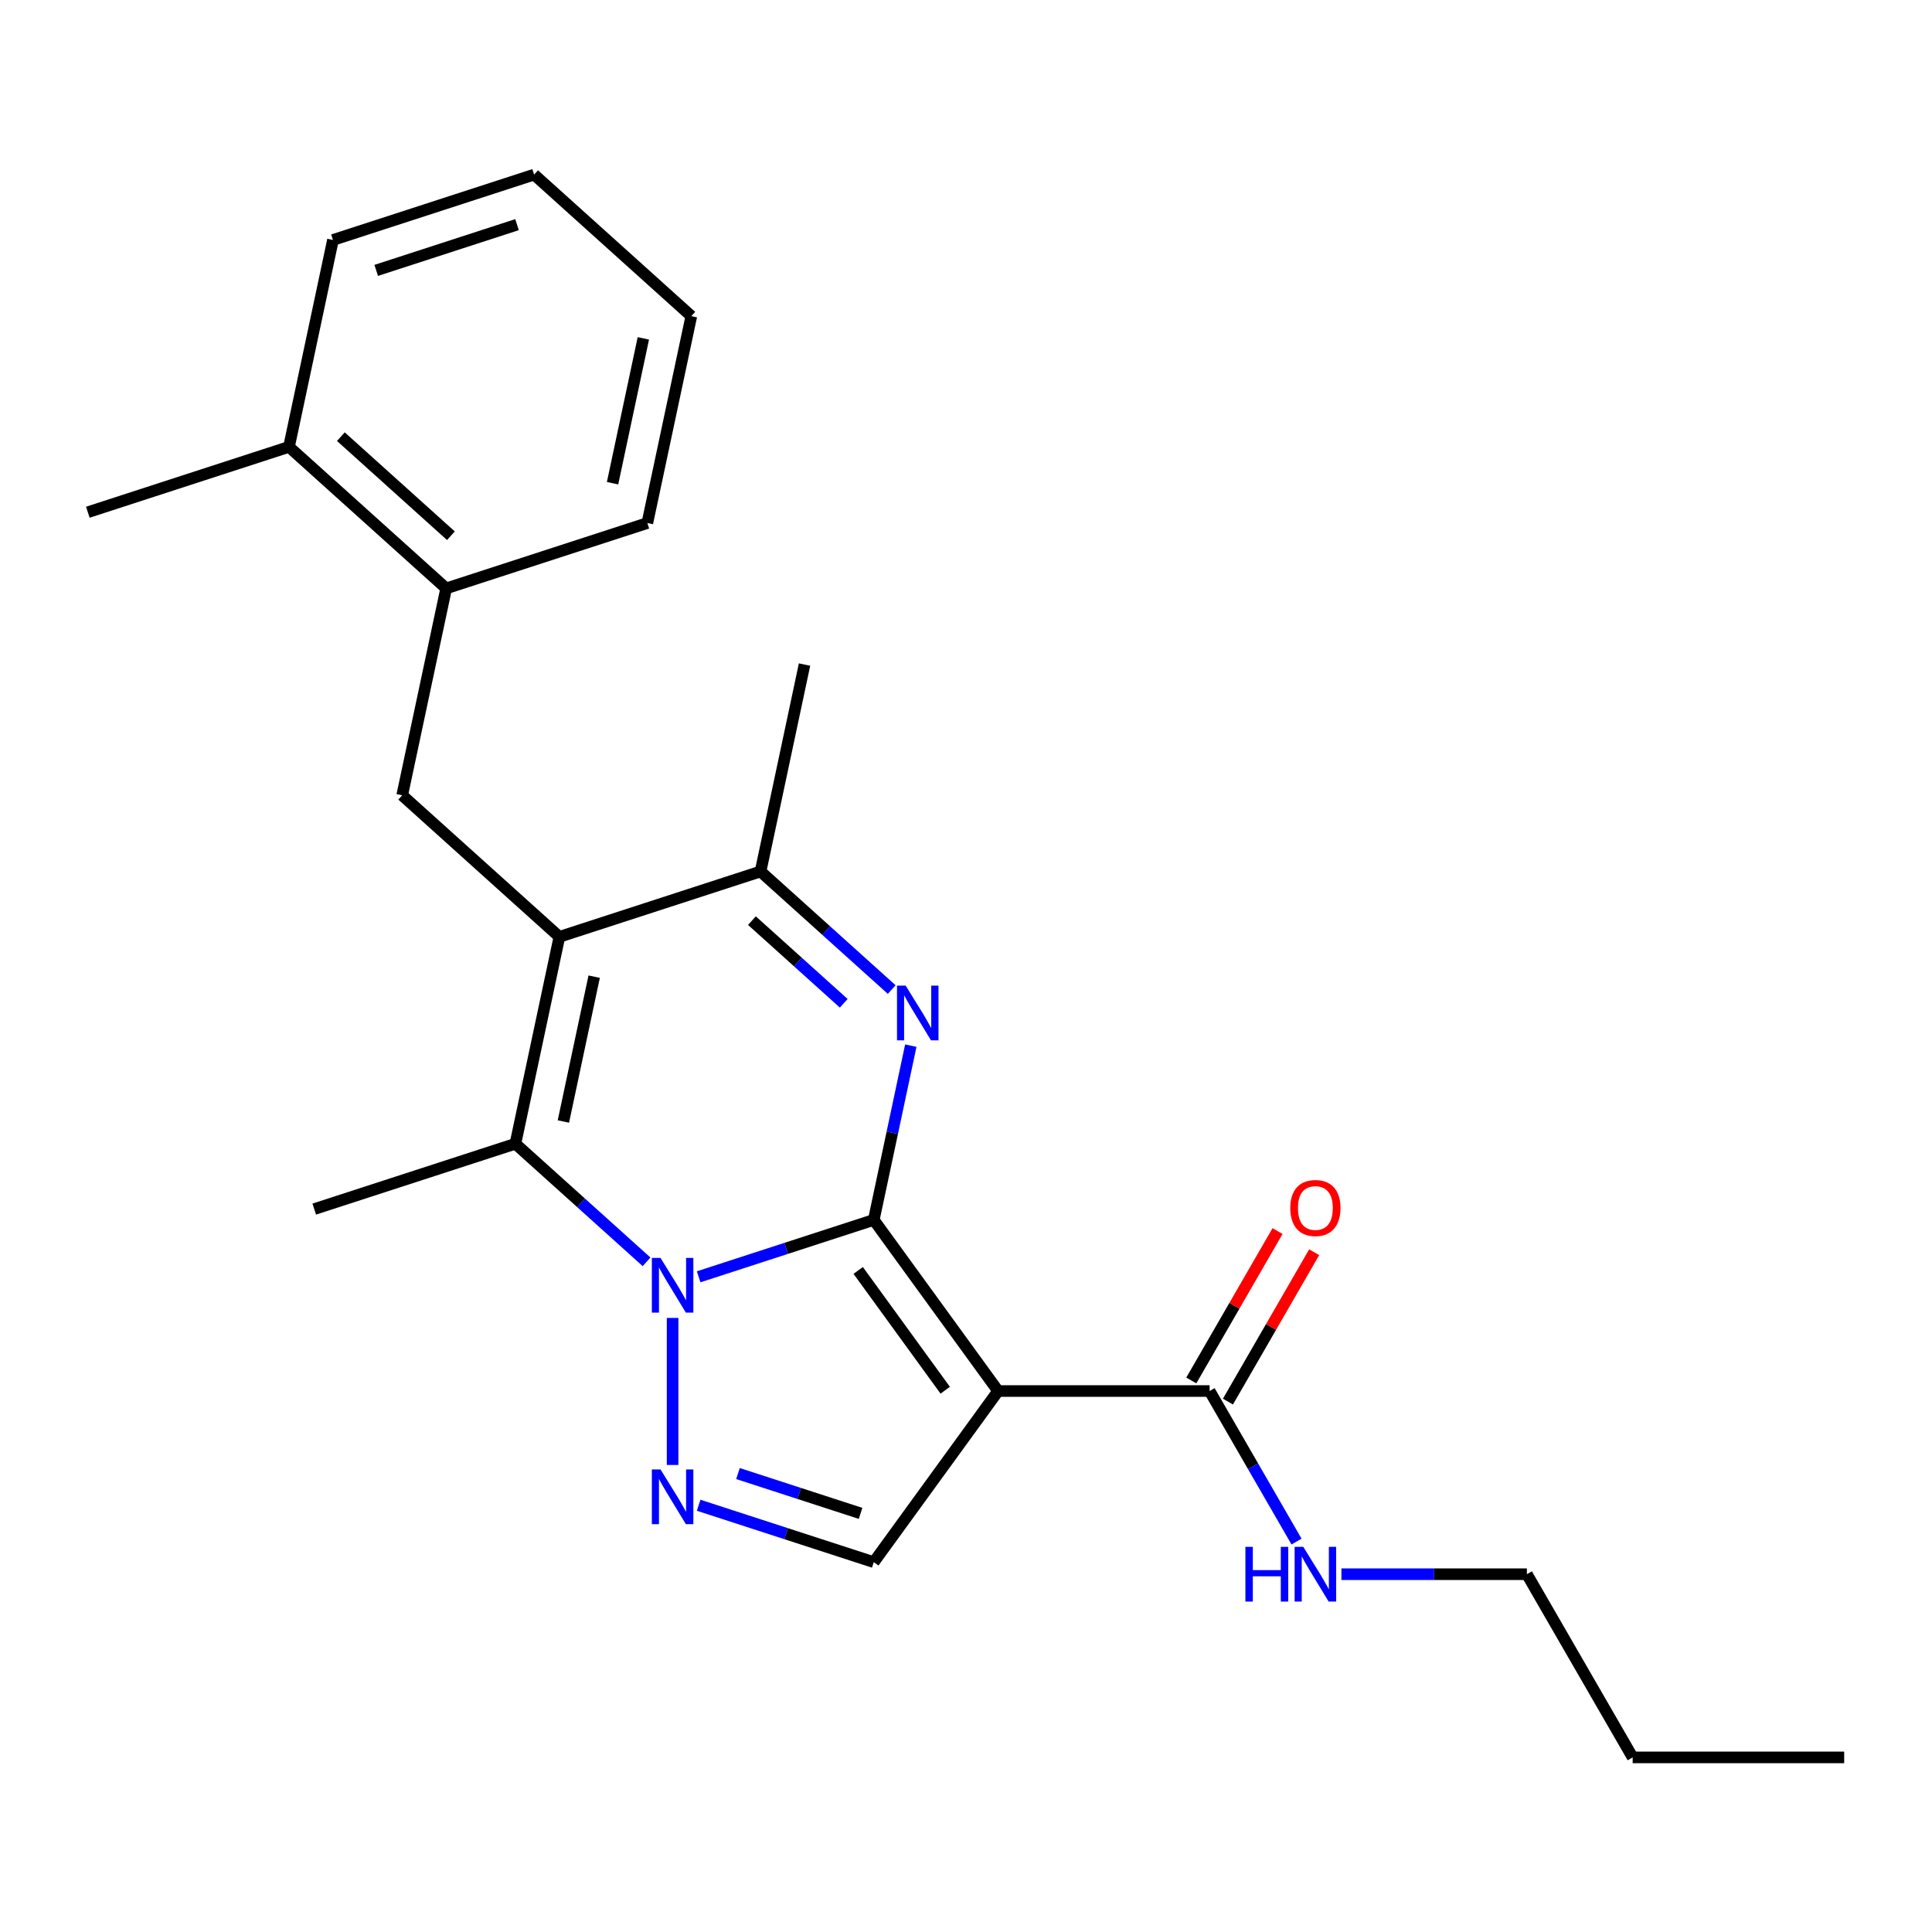 <?xml version='1.0' encoding='iso-8859-1'?>
<svg version='1.1' baseProfile='full'
              xmlns='http://www.w3.org/2000/svg'
                      xmlns:rdkit='http://www.rdkit.org/xml'
                      xmlns:xlink='http://www.w3.org/1999/xlink'
                  xml:space='preserve'
width='1000px' height='1000px' viewBox='0 0 1000 1000'>
<!-- END OF HEADER -->
<rect style='opacity:1.0;fill:#FFFFFF;stroke:none' width='1000' height='1000' x='0' y='0'> </rect>
<path class='bond-0' d='M 452.262,631.421 L 406.939,646.148' style='fill:none;fill-rule:evenodd;stroke:#000000;stroke-width:6px;stroke-linecap:butt;stroke-linejoin:miter;stroke-opacity:1' />
<path class='bond-0' d='M 406.939,646.148 L 361.615,660.874' style='fill:none;fill-rule:evenodd;stroke:#0000FF;stroke-width:6px;stroke-linecap:butt;stroke-linejoin:miter;stroke-opacity:1' />
<path class='bond-1' d='M 452.262,631.421 L 516.615,719.995' style='fill:none;fill-rule:evenodd;stroke:#000000;stroke-width:6px;stroke-linecap:butt;stroke-linejoin:miter;stroke-opacity:1' />
<path class='bond-1' d='M 444.2,657.578 L 489.247,719.579' style='fill:none;fill-rule:evenodd;stroke:#000000;stroke-width:6px;stroke-linecap:butt;stroke-linejoin:miter;stroke-opacity:1' />
<path class='bond-2' d='M 452.262,631.421 L 461.848,586.325' style='fill:none;fill-rule:evenodd;stroke:#000000;stroke-width:6px;stroke-linecap:butt;stroke-linejoin:miter;stroke-opacity:1' />
<path class='bond-2' d='M 461.848,586.325 L 471.433,541.228' style='fill:none;fill-rule:evenodd;stroke:#0000FF;stroke-width:6px;stroke-linecap:butt;stroke-linejoin:miter;stroke-opacity:1' />
<path class='bond-4' d='M 334.661,653.118 L 300.719,622.557' style='fill:none;fill-rule:evenodd;stroke:#0000FF;stroke-width:6px;stroke-linecap:butt;stroke-linejoin:miter;stroke-opacity:1' />
<path class='bond-4' d='M 300.719,622.557 L 266.776,591.995' style='fill:none;fill-rule:evenodd;stroke:#000000;stroke-width:6px;stroke-linecap:butt;stroke-linejoin:miter;stroke-opacity:1' />
<path class='bond-5' d='M 348.138,682.15 L 348.138,758.261' style='fill:none;fill-rule:evenodd;stroke:#0000FF;stroke-width:6px;stroke-linecap:butt;stroke-linejoin:miter;stroke-opacity:1' />
<path class='bond-7' d='M 516.615,719.995 L 452.262,808.568' style='fill:none;fill-rule:evenodd;stroke:#000000;stroke-width:6px;stroke-linecap:butt;stroke-linejoin:miter;stroke-opacity:1' />
<path class='bond-9' d='M 516.615,719.995 L 626.097,719.995' style='fill:none;fill-rule:evenodd;stroke:#000000;stroke-width:6px;stroke-linecap:butt;stroke-linejoin:miter;stroke-opacity:1' />
<path class='bond-6' d='M 461.548,512.196 L 427.606,481.634' style='fill:none;fill-rule:evenodd;stroke:#0000FF;stroke-width:6px;stroke-linecap:butt;stroke-linejoin:miter;stroke-opacity:1' />
<path class='bond-6' d='M 427.606,481.634 L 393.663,451.073' style='fill:none;fill-rule:evenodd;stroke:#000000;stroke-width:6px;stroke-linecap:butt;stroke-linejoin:miter;stroke-opacity:1' />
<path class='bond-6' d='M 436.714,519.3 L 412.954,497.907' style='fill:none;fill-rule:evenodd;stroke:#0000FF;stroke-width:6px;stroke-linecap:butt;stroke-linejoin:miter;stroke-opacity:1' />
<path class='bond-6' d='M 412.954,497.907 L 389.194,476.514' style='fill:none;fill-rule:evenodd;stroke:#000000;stroke-width:6px;stroke-linecap:butt;stroke-linejoin:miter;stroke-opacity:1' />
<path class='bond-3' d='M 289.539,484.905 L 393.663,451.073' style='fill:none;fill-rule:evenodd;stroke:#000000;stroke-width:6px;stroke-linecap:butt;stroke-linejoin:miter;stroke-opacity:1' />
<path class='bond-8' d='M 289.539,484.905 L 208.178,411.647' style='fill:none;fill-rule:evenodd;stroke:#000000;stroke-width:6px;stroke-linecap:butt;stroke-linejoin:miter;stroke-opacity:1' />
<path class='bond-25' d='M 289.539,484.905 L 266.776,591.995' style='fill:none;fill-rule:evenodd;stroke:#000000;stroke-width:6px;stroke-linecap:butt;stroke-linejoin:miter;stroke-opacity:1' />
<path class='bond-25' d='M 307.543,505.521 L 291.609,580.484' style='fill:none;fill-rule:evenodd;stroke:#000000;stroke-width:6px;stroke-linecap:butt;stroke-linejoin:miter;stroke-opacity:1' />
<path class='bond-14' d='M 266.776,591.995 L 162.652,625.827' style='fill:none;fill-rule:evenodd;stroke:#000000;stroke-width:6px;stroke-linecap:butt;stroke-linejoin:miter;stroke-opacity:1' />
<path class='bond-24' d='M 361.615,779.115 L 406.939,793.842' style='fill:none;fill-rule:evenodd;stroke:#0000FF;stroke-width:6px;stroke-linecap:butt;stroke-linejoin:miter;stroke-opacity:1' />
<path class='bond-24' d='M 406.939,793.842 L 452.262,808.568' style='fill:none;fill-rule:evenodd;stroke:#000000;stroke-width:6px;stroke-linecap:butt;stroke-linejoin:miter;stroke-opacity:1' />
<path class='bond-24' d='M 381.978,762.708 L 413.705,773.017' style='fill:none;fill-rule:evenodd;stroke:#0000FF;stroke-width:6px;stroke-linecap:butt;stroke-linejoin:miter;stroke-opacity:1' />
<path class='bond-24' d='M 413.705,773.017 L 445.432,783.325' style='fill:none;fill-rule:evenodd;stroke:#000000;stroke-width:6px;stroke-linecap:butt;stroke-linejoin:miter;stroke-opacity:1' />
<path class='bond-15' d='M 393.663,451.073 L 416.426,343.982' style='fill:none;fill-rule:evenodd;stroke:#000000;stroke-width:6px;stroke-linecap:butt;stroke-linejoin:miter;stroke-opacity:1' />
<path class='bond-10' d='M 208.178,411.647 L 230.94,304.556' style='fill:none;fill-rule:evenodd;stroke:#000000;stroke-width:6px;stroke-linecap:butt;stroke-linejoin:miter;stroke-opacity:1' />
<path class='bond-11' d='M 635.579,725.469 L 657.898,686.81' style='fill:none;fill-rule:evenodd;stroke:#000000;stroke-width:6px;stroke-linecap:butt;stroke-linejoin:miter;stroke-opacity:1' />
<path class='bond-11' d='M 657.898,686.81 L 680.218,648.151' style='fill:none;fill-rule:evenodd;stroke:#FF0000;stroke-width:6px;stroke-linecap:butt;stroke-linejoin:miter;stroke-opacity:1' />
<path class='bond-11' d='M 616.616,714.521 L 638.935,675.862' style='fill:none;fill-rule:evenodd;stroke:#000000;stroke-width:6px;stroke-linecap:butt;stroke-linejoin:miter;stroke-opacity:1' />
<path class='bond-11' d='M 638.935,675.862 L 661.255,637.203' style='fill:none;fill-rule:evenodd;stroke:#FF0000;stroke-width:6px;stroke-linecap:butt;stroke-linejoin:miter;stroke-opacity:1' />
<path class='bond-13' d='M 626.097,719.995 L 648.59,758.954' style='fill:none;fill-rule:evenodd;stroke:#000000;stroke-width:6px;stroke-linecap:butt;stroke-linejoin:miter;stroke-opacity:1' />
<path class='bond-13' d='M 648.59,758.954 L 671.083,797.912' style='fill:none;fill-rule:evenodd;stroke:#0000FF;stroke-width:6px;stroke-linecap:butt;stroke-linejoin:miter;stroke-opacity:1' />
<path class='bond-12' d='M 230.94,304.556 L 149.579,231.298' style='fill:none;fill-rule:evenodd;stroke:#000000;stroke-width:6px;stroke-linecap:butt;stroke-linejoin:miter;stroke-opacity:1' />
<path class='bond-12' d='M 233.388,277.295 L 176.435,226.014' style='fill:none;fill-rule:evenodd;stroke:#000000;stroke-width:6px;stroke-linecap:butt;stroke-linejoin:miter;stroke-opacity:1' />
<path class='bond-16' d='M 230.94,304.556 L 335.065,270.724' style='fill:none;fill-rule:evenodd;stroke:#000000;stroke-width:6px;stroke-linecap:butt;stroke-linejoin:miter;stroke-opacity:1' />
<path class='bond-17' d='M 149.579,231.298 L 45.455,265.13' style='fill:none;fill-rule:evenodd;stroke:#000000;stroke-width:6px;stroke-linecap:butt;stroke-linejoin:miter;stroke-opacity:1' />
<path class='bond-18' d='M 149.579,231.298 L 172.342,124.208' style='fill:none;fill-rule:evenodd;stroke:#000000;stroke-width:6px;stroke-linecap:butt;stroke-linejoin:miter;stroke-opacity:1' />
<path class='bond-19' d='M 694.316,814.809 L 742.319,814.809' style='fill:none;fill-rule:evenodd;stroke:#0000FF;stroke-width:6px;stroke-linecap:butt;stroke-linejoin:miter;stroke-opacity:1' />
<path class='bond-19' d='M 742.319,814.809 L 790.321,814.809' style='fill:none;fill-rule:evenodd;stroke:#000000;stroke-width:6px;stroke-linecap:butt;stroke-linejoin:miter;stroke-opacity:1' />
<path class='bond-21' d='M 335.065,270.724 L 357.827,163.634' style='fill:none;fill-rule:evenodd;stroke:#000000;stroke-width:6px;stroke-linecap:butt;stroke-linejoin:miter;stroke-opacity:1' />
<path class='bond-21' d='M 317.061,250.108 L 332.995,175.145' style='fill:none;fill-rule:evenodd;stroke:#000000;stroke-width:6px;stroke-linecap:butt;stroke-linejoin:miter;stroke-opacity:1' />
<path class='bond-26' d='M 172.342,124.208 L 276.466,90.376' style='fill:none;fill-rule:evenodd;stroke:#000000;stroke-width:6px;stroke-linecap:butt;stroke-linejoin:miter;stroke-opacity:1' />
<path class='bond-26' d='M 194.727,139.958 L 267.614,116.275' style='fill:none;fill-rule:evenodd;stroke:#000000;stroke-width:6px;stroke-linecap:butt;stroke-linejoin:miter;stroke-opacity:1' />
<path class='bond-20' d='M 790.321,814.809 L 845.063,909.624' style='fill:none;fill-rule:evenodd;stroke:#000000;stroke-width:6px;stroke-linecap:butt;stroke-linejoin:miter;stroke-opacity:1' />
<path class='bond-22' d='M 845.063,909.624 L 954.545,909.624' style='fill:none;fill-rule:evenodd;stroke:#000000;stroke-width:6px;stroke-linecap:butt;stroke-linejoin:miter;stroke-opacity:1' />
<path class='bond-23' d='M 357.827,163.634 L 276.466,90.376' style='fill:none;fill-rule:evenodd;stroke:#000000;stroke-width:6px;stroke-linecap:butt;stroke-linejoin:miter;stroke-opacity:1' />
<path  class='atom-1' d='M 341.878 651.093
L 351.158 666.093
Q 352.078 667.573, 353.558 670.253
Q 355.038 672.933, 355.118 673.093
L 355.118 651.093
L 358.878 651.093
L 358.878 679.413
L 354.998 679.413
L 345.038 663.013
Q 343.878 661.093, 342.638 658.893
Q 341.438 656.693, 341.078 656.013
L 341.078 679.413
L 337.398 679.413
L 337.398 651.093
L 341.878 651.093
' fill='#0000FF'/>
<path  class='atom-3' d='M 468.765 510.171
L 478.045 525.171
Q 478.965 526.651, 480.445 529.331
Q 481.925 532.011, 482.005 532.171
L 482.005 510.171
L 485.765 510.171
L 485.765 538.491
L 481.885 538.491
L 471.925 522.091
Q 470.765 520.171, 469.525 517.971
Q 468.325 515.771, 467.965 515.091
L 467.965 538.491
L 464.285 538.491
L 464.285 510.171
L 468.765 510.171
' fill='#0000FF'/>
<path  class='atom-6' d='M 341.878 760.576
L 351.158 775.576
Q 352.078 777.056, 353.558 779.736
Q 355.038 782.416, 355.118 782.576
L 355.118 760.576
L 358.878 760.576
L 358.878 788.896
L 354.998 788.896
L 345.038 772.496
Q 343.878 770.576, 342.638 768.376
Q 341.438 766.176, 341.078 765.496
L 341.078 788.896
L 337.398 788.896
L 337.398 760.576
L 341.878 760.576
' fill='#0000FF'/>
<path  class='atom-12' d='M 667.839 625.26
Q 667.839 618.46, 671.199 614.66
Q 674.559 610.86, 680.839 610.86
Q 687.119 610.86, 690.479 614.66
Q 693.839 618.46, 693.839 625.26
Q 693.839 632.14, 690.439 636.06
Q 687.039 639.94, 680.839 639.94
Q 674.599 639.94, 671.199 636.06
Q 667.839 632.18, 667.839 625.26
M 680.839 636.74
Q 685.159 636.74, 687.479 633.86
Q 689.839 630.94, 689.839 625.26
Q 689.839 619.7, 687.479 616.9
Q 685.159 614.06, 680.839 614.06
Q 676.519 614.06, 674.159 616.86
Q 671.839 619.66, 671.839 625.26
Q 671.839 630.98, 674.159 633.86
Q 676.519 636.74, 680.839 636.74
' fill='#FF0000'/>
<path  class='atom-14' d='M 644.619 800.649
L 648.459 800.649
L 648.459 812.689
L 662.939 812.689
L 662.939 800.649
L 666.779 800.649
L 666.779 828.969
L 662.939 828.969
L 662.939 815.889
L 648.459 815.889
L 648.459 828.969
L 644.619 828.969
L 644.619 800.649
' fill='#0000FF'/>
<path  class='atom-14' d='M 674.579 800.649
L 683.859 815.649
Q 684.779 817.129, 686.259 819.809
Q 687.739 822.489, 687.819 822.649
L 687.819 800.649
L 691.579 800.649
L 691.579 828.969
L 687.699 828.969
L 677.739 812.569
Q 676.579 810.649, 675.339 808.449
Q 674.139 806.249, 673.779 805.569
L 673.779 828.969
L 670.099 828.969
L 670.099 800.649
L 674.579 800.649
' fill='#0000FF'/>
</svg>

